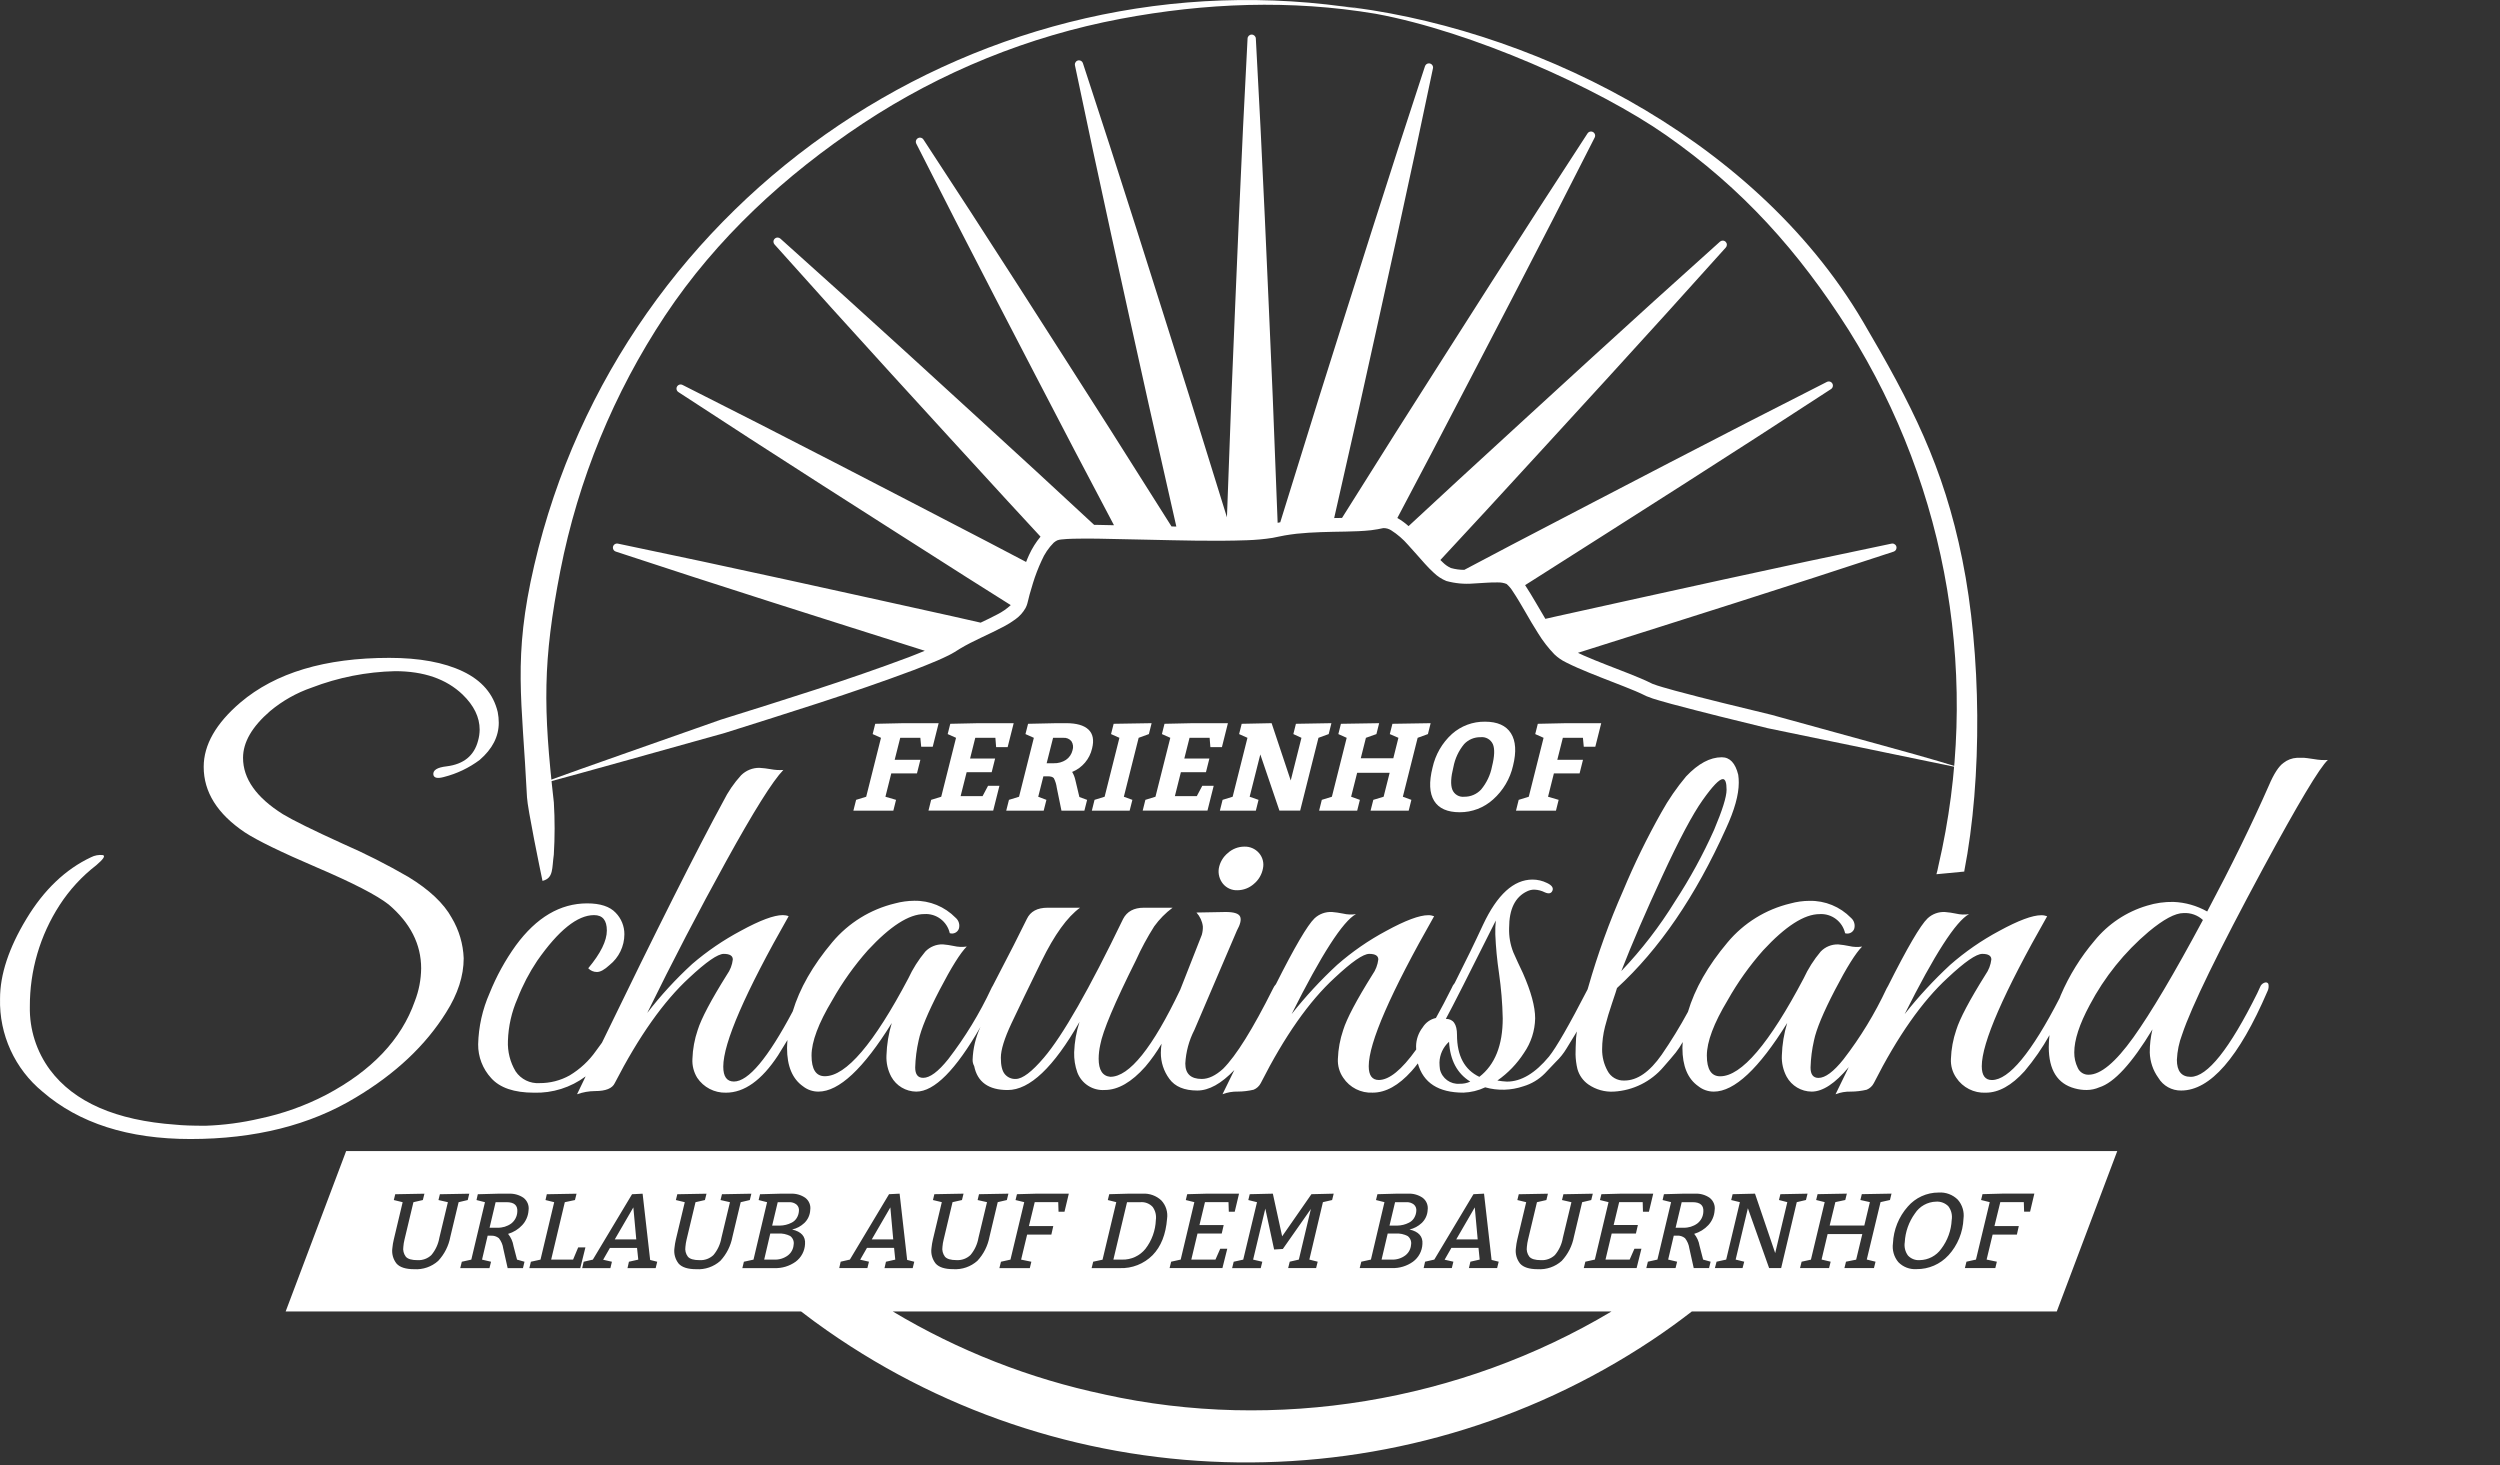 <?xml version="1.0" encoding="UTF-8" standalone="no"?>
<!DOCTYPE svg PUBLIC "-//W3C//DTD SVG 1.1//EN" "http://www.w3.org/Graphics/SVG/1.1/DTD/svg11.dtd">
<svg width="100%" height="100%" viewBox="0 0 650 381" version="1.1" xmlns="http://www.w3.org/2000/svg" xmlns:xlink="http://www.w3.org/1999/xlink" xml:space="preserve" xmlns:serif="http://www.serif.com/" style="fill-rule:evenodd;clip-rule:evenodd;stroke-linejoin:round;stroke-miterlimit:2;">
    <rect x="0" y="0" width="650" height="381" fill="#333333" stroke="none"/>
    <g transform="matrix(1,0,0,1,-1178.31,-871.512)">
        <g transform="matrix(1,0,0,1,1178.32,1042.56)">
            <g transform="matrix(1,0,0,1,-1200.68,-967.113)">
                <path d="M1306.85,1024.07C1301.33,1020.87 1295.63,1017.98 1289.78,1015.43C1281.99,1011.88 1276.81,1009.32 1274.23,1007.76C1267.32,1003.42 1263.86,998.537 1263.86,993.1C1263.86,989.045 1266.21,984.991 1270.91,980.937C1274.11,978.27 1277.76,976.209 1281.69,974.854C1288.63,972.188 1295.97,970.739 1303.39,970.569C1310.86,970.569 1316.71,972.597 1320.95,976.652C1323.9,979.509 1325.38,982.55 1325.38,985.775C1325.37,986.756 1325.23,987.731 1324.96,988.675C1323.94,992.547 1321.23,994.759 1316.81,995.311C1314.32,995.587 1313.16,996.327 1313.35,997.522C1313.53,998.352 1314.45,998.536 1316.11,998.075C1319.46,997.225 1322.61,995.722 1325.38,993.652C1328.69,990.797 1330.35,987.571 1330.35,983.974C1330.35,983.046 1330.26,982.119 1330.08,981.209C1328.97,976.51 1325.95,972.985 1321.02,970.633C1316.09,968.281 1309.71,967.107 1301.88,967.11C1285.19,967.11 1272.29,970.981 1263.17,978.722C1256.81,984.159 1253.63,989.735 1253.63,995.45C1253.63,1002 1257.18,1007.66 1264.28,1012.45C1267.5,1014.57 1273.79,1017.64 1283.14,1021.64C1292.5,1025.65 1298.7,1028.85 1301.74,1031.25C1307.36,1036.04 1310.17,1041.57 1310.17,1047.84C1310.14,1050.77 1309.58,1053.67 1308.51,1056.41C1305.01,1066.36 1297.31,1074.47 1285.43,1080.74C1280,1083.56 1274.2,1085.63 1268.22,1086.89C1263.59,1087.97 1258.87,1088.6 1254.12,1088.76C1250.66,1088.76 1248.06,1088.67 1246.31,1088.48C1230.82,1087.38 1219.95,1082.63 1213.68,1074.24C1210.16,1069.49 1208.31,1063.7 1208.43,1057.79C1208.39,1048.43 1211.08,1039.25 1216.17,1031.39C1218.74,1027.42 1221.96,1023.91 1225.71,1021.02C1227.55,1019.45 1228.12,1018.58 1227.43,1018.39C1226.37,1018.26 1225.28,1018.46 1224.33,1018.95C1217.69,1022.08 1212.09,1027.42 1207.53,1034.98C1202.96,1042.54 1200.68,1049.45 1200.68,1055.72C1200.44,1065.05 1204.53,1073.99 1211.74,1079.91C1221.23,1088.11 1234.04,1092.21 1250.17,1092.21C1266.94,1092.21 1281.27,1088.62 1293.16,1081.42C1303.49,1075.25 1311.32,1067.88 1316.66,1059.31C1319.7,1054.52 1321.23,1049.82 1321.23,1045.21C1321.09,1041.5 1320.02,1037.89 1318.12,1034.7C1316.05,1030.93 1312.29,1027.39 1306.85,1024.07Z" style="fill:white;fill-rule:nonzero;"/>
            </g>
            <g transform="matrix(1,0,0,1,-1060.93,-945.466)">
                <path d="M1382.65,1005.88C1384.23,1005.87 1385.76,1005.28 1386.94,1004.22C1388.17,1003.21 1389,1001.78 1389.29,1000.21C1389.6,998.784 1389.21,997.292 1388.25,996.199C1387.3,995.101 1385.9,994.491 1384.45,994.54C1382.86,994.546 1381.34,995.137 1380.16,996.199C1378.92,997.212 1378.09,998.635 1377.81,1000.21C1377.59,1001.64 1377.99,1003.1 1378.91,1004.22C1379.83,1005.32 1381.21,1005.94 1382.65,1005.88Z" style="fill:white;fill-rule:nonzero;"/>
            </g>
            <g transform="matrix(1,0,0,1,-1145.85,-955.71)">
                <path d="M1734.57,1040.17C1734.06,1040.36 1733.66,1040.77 1733.47,1041.28C1733.24,1041.83 1732.98,1042.39 1732.71,1042.94C1725.52,1057.41 1719.76,1064.64 1715.42,1064.64C1713.03,1064.64 1711.83,1063.16 1711.83,1060.22C1711.93,1057.94 1712.4,1055.7 1713.21,1053.58C1715.61,1046.39 1722.61,1032.02 1734.23,1010.45C1743.35,993.584 1748.97,984.184 1751.09,982.251C1749.91,982.326 1748.73,982.256 1747.57,982.043C1746.05,981.814 1745.17,981.696 1744.94,981.696L1743.01,981.696C1741.75,981.769 1740.54,982.228 1739.55,983.011C1738.31,983.888 1737.04,985.846 1735.75,988.885C1731.33,998.932 1725.98,1009.85 1719.71,1021.65C1717.02,1020.14 1714.02,1019.28 1710.93,1019.16C1708.62,1019.12 1706.31,1019.44 1704.09,1020.13C1698.71,1021.72 1693.94,1024.9 1690.41,1029.25C1686.79,1033.51 1683.83,1038.29 1681.63,1043.42C1681.53,1043.66 1681.46,1043.89 1681.36,1044.13C1674.04,1058.35 1668.16,1065.47 1663.73,1065.47C1661.98,1065.47 1661.1,1064.27 1661.1,1061.88C1661.1,1055.8 1666.77,1042.8 1678.1,1022.89C1677.62,1022.71 1677.1,1022.61 1676.58,1022.62C1674.27,1022.62 1670.63,1023.98 1665.66,1026.69C1661.07,1029.14 1656.78,1032.11 1652.87,1035.54C1648.61,1039.49 1644.65,1043.77 1641.05,1048.33C1648.79,1032.85 1654.37,1024.18 1657.78,1022.34C1656.65,1022.51 1655.5,1022.47 1654.39,1022.2C1653.46,1022 1652.51,1021.87 1651.56,1021.79C1649.88,1021.69 1648.23,1022.29 1647,1023.45C1645.15,1025.22 1641.73,1031.07 1636.74,1041C1636.59,1041.22 1636.46,1041.45 1636.35,1041.69C1633.3,1048.21 1629.55,1054.38 1625.15,1060.08C1622.57,1063.31 1620.4,1064.92 1618.65,1064.92C1617.27,1064.92 1616.58,1064.02 1616.58,1062.22C1616.65,1059.84 1616.95,1057.48 1617.48,1055.17C1618.08,1052.26 1619.9,1047.89 1622.94,1042.04C1625.98,1036.18 1628.33,1032.43 1629.99,1030.77C1628.86,1030.94 1627.71,1030.9 1626.6,1030.63C1625.67,1030.43 1624.72,1030.3 1623.77,1030.21C1622.05,1030.16 1620.39,1030.84 1619.21,1032.08C1617.43,1034.2 1615.94,1036.55 1614.78,1039.06C1605.84,1056.02 1598.61,1064.5 1593.08,1064.5C1590.78,1064.5 1589.62,1062.7 1589.62,1059.11C1589.62,1055.51 1591.42,1050.72 1595.02,1044.73C1597.64,1040.08 1600.74,1035.72 1604.28,1031.73C1610.08,1025.46 1614.97,1022.33 1618.93,1022.33C1622.06,1022.13 1624.89,1024.25 1625.57,1027.31C1626.52,1027.61 1627.55,1027.12 1627.92,1026.2C1628.25,1025.16 1627.93,1024.01 1627.09,1023.3C1624.26,1020.4 1620.36,1018.8 1616.31,1018.88C1614.62,1018.89 1612.95,1019.12 1611.33,1019.57C1604.95,1021.09 1599.23,1024.63 1595.02,1029.66C1589.89,1035.75 1586.48,1041.77 1584.71,1047.74C1582.63,1051.58 1580.35,1055.3 1577.87,1058.9C1574.74,1063.37 1571.52,1065.6 1568.2,1065.6C1566.35,1065.7 1564.61,1064.69 1563.78,1063.04C1562.85,1061.34 1562.38,1059.44 1562.39,1057.51C1562.39,1055.51 1562.65,1053.51 1563.15,1051.57C1563.66,1049.59 1564.28,1047.51 1565.02,1045.35C1565.76,1043.18 1566.17,1041.91 1566.26,1041.55C1577.23,1031.5 1586.68,1017.68 1594.6,1000.07C1596.81,995.283 1597.92,991.32 1597.92,988.184C1597.93,987.49 1597.88,986.797 1597.78,986.11C1597.04,983.07 1595.61,981.55 1593.5,981.549C1590.45,981.549 1587.37,983.208 1584.23,986.525C1581.8,989.421 1579.64,992.546 1577.81,995.856C1574.09,1002.45 1570.76,1009.26 1567.85,1016.25C1564.26,1024.37 1561.24,1032.73 1558.8,1041.27C1558.77,1041.37 1558.71,1041.58 1558.62,1041.88C1553.83,1051.18 1550.46,1057.03 1548.57,1059.38C1544.98,1063.71 1541.34,1065.88 1537.65,1065.88C1536.82,1065.84 1535.99,1065.75 1535.16,1065.6C1537.91,1063.68 1540.26,1061.24 1542.08,1058.41C1543.91,1055.77 1544.92,1052.64 1544.98,1049.43C1544.98,1046.38 1543.91,1042.47 1541.8,1037.68C1540.87,1035.74 1540.04,1033.94 1539.31,1032.28C1538.51,1030.26 1538.13,1028.1 1538.21,1025.92C1538.21,1021.04 1539.77,1017.86 1542.91,1016.39C1543.51,1016.1 1544.17,1015.95 1544.84,1015.97C1545.76,1016.01 1546.65,1016.25 1547.47,1016.66C1548.48,1017.12 1549.15,1016.99 1549.47,1016.25C1549.79,1015.51 1549.33,1014.84 1548.09,1014.25C1546.9,1013.66 1545.61,1013.35 1544.29,1013.35C1539.4,1013.35 1535.11,1017.26 1531.43,1025.1C1529.27,1029.77 1526.79,1034.86 1524.05,1040.27C1523.72,1040.65 1523.45,1041.08 1523.28,1041.55C1521.86,1044.4 1520.49,1047 1519.18,1049.34C1517.75,1049.65 1516.51,1050.53 1515.74,1051.78C1514.65,1053.18 1514.04,1054.91 1514.02,1056.69C1514.02,1056.99 1514.04,1057.25 1514.05,1057.54C1510.28,1062.81 1507.04,1065.45 1504.34,1065.46C1502.59,1065.46 1501.71,1064.27 1501.71,1061.87C1501.71,1055.79 1507.38,1042.79 1518.71,1022.88C1518.23,1022.7 1517.71,1022.6 1517.19,1022.61C1514.89,1022.61 1511.25,1023.97 1506.27,1026.69C1501.68,1029.14 1497.39,1032.11 1493.49,1035.53C1489.22,1039.48 1485.27,1043.76 1481.66,1048.32C1489.41,1032.84 1494.99,1024.18 1498.39,1022.33C1497.27,1022.51 1496.12,1022.46 1495.01,1022.19C1494.07,1022 1493.12,1021.86 1492.17,1021.78C1490.49,1021.69 1488.84,1022.28 1487.61,1023.44C1485.79,1025.18 1482.44,1030.89 1477.57,1040.57C1477.26,1040.9 1477.01,1041.27 1476.83,1041.69C1471.58,1052.19 1467.25,1059.15 1463.83,1062.56C1461.9,1064.31 1460.06,1065.19 1458.3,1065.19C1455.45,1065.19 1454.02,1063.85 1454.02,1061.18C1454.18,1058.14 1454.98,1055.17 1456.37,1052.47L1467.43,1026.62C1468.35,1024.96 1468.62,1023.74 1468.26,1022.96C1467.89,1022.17 1466.65,1021.78 1464.53,1021.78L1456.92,1021.92C1457.83,1022.92 1458.41,1024.17 1458.58,1025.51C1458.61,1026.26 1458.51,1027.01 1458.31,1027.72L1452.71,1041.97C1445.52,1057.08 1439.46,1064.63 1434.53,1064.63C1432.51,1064.45 1431.49,1062.88 1431.49,1059.93C1431.5,1058.72 1431.64,1057.52 1431.9,1056.34C1432.55,1052.74 1435.64,1045.42 1441.17,1034.36C1442.55,1031.3 1444.14,1028.35 1445.94,1025.51C1447.27,1023.67 1448.88,1022.03 1450.71,1020.67L1443.24,1020.67C1440.66,1020.67 1438.86,1021.64 1437.85,1023.58C1429,1041.92 1422.14,1053.94 1417.25,1059.66C1414.12,1063.35 1411.67,1065.19 1409.92,1065.19C1408.84,1065.24 1407.79,1064.78 1407.09,1063.94C1406.4,1063.11 1406.05,1061.69 1406.06,1059.66C1406.06,1057.63 1406.98,1054.66 1408.82,1050.74C1410.66,1046.83 1413.26,1041.43 1416.63,1034.57C1419.99,1027.7 1423.34,1023.07 1426.65,1020.67L1418.22,1020.67C1415.54,1020.67 1413.75,1021.64 1412.83,1023.57C1410.8,1027.72 1408.22,1032.79 1405.09,1038.77L1403.94,1041C1403.8,1041.21 1403.67,1041.44 1403.57,1041.68C1400.52,1048.2 1396.76,1054.36 1392.37,1060.06C1389.78,1063.29 1387.62,1064.9 1385.87,1064.9C1384.48,1064.9 1383.79,1064 1383.79,1062.2C1383.86,1059.83 1384.16,1057.47 1384.69,1055.15C1385.29,1052.25 1387.11,1047.87 1390.15,1042.02C1393.19,1036.17 1395.54,1032.41 1397.2,1030.76C1396.08,1030.93 1394.92,1030.88 1393.82,1030.62C1392.88,1030.42 1391.93,1030.28 1390.98,1030.2C1389.27,1030.15 1387.61,1030.83 1386.42,1032.07C1384.65,1034.19 1383.16,1036.54 1382,1039.05C1373.05,1056.01 1365.82,1064.48 1360.3,1064.48C1357.99,1064.48 1356.84,1062.69 1356.84,1059.09C1356.84,1055.5 1358.64,1050.71 1362.23,1044.72C1364.85,1040.07 1367.95,1035.71 1371.49,1031.72C1377.3,1025.45 1382.18,1022.32 1386.15,1022.32C1389.27,1022.11 1392.1,1024.24 1392.78,1027.29C1393.73,1027.6 1394.76,1027.11 1395.13,1026.18C1395.47,1025.14 1395.14,1023.99 1394.3,1023.28C1391.47,1020.39 1387.57,1018.78 1383.52,1018.86C1381.84,1018.88 1380.16,1019.11 1378.54,1019.55C1372.16,1021.08 1366.44,1024.62 1362.23,1029.64C1357.14,1035.7 1353.73,1041.69 1351.95,1047.62C1345.5,1059.78 1340.41,1065.86 1336.66,1065.86C1334.81,1065.86 1333.89,1064.57 1333.89,1061.99C1333.89,1055.82 1339.56,1042.78 1350.89,1022.87C1350.41,1022.68 1349.89,1022.59 1349.37,1022.59C1347.07,1022.59 1343.43,1023.95 1338.45,1026.67C1333.93,1029.08 1329.68,1031.97 1325.8,1035.31C1321.55,1039.21 1317.64,1043.46 1314.12,1048.03C1320.66,1034.67 1327.51,1021.51 1334.65,1008.56C1341.79,995.61 1346.74,987.707 1349.51,984.851C1348.4,984.926 1347.28,984.857 1346.19,984.645C1345.23,984.474 1344.27,984.359 1343.29,984.3C1341.51,984.276 1339.79,984.975 1338.52,986.236C1336.67,988.264 1335.11,990.544 1333.89,993.008C1327.06,1005.55 1316.54,1026.46 1302.35,1055.76C1301.86,1056.45 1301.34,1057.16 1300.78,1057.91C1298.97,1060.49 1296.64,1062.65 1293.94,1064.27C1291.56,1065.6 1288.86,1066.29 1286.13,1066.27C1283.67,1066.44 1281.29,1065.28 1279.91,1063.23C1278.47,1060.84 1277.78,1058.07 1277.9,1055.28C1278.02,1051.49 1278.86,1047.76 1280.39,1044.29C1281.73,1040.84 1283.45,1037.55 1285.51,1034.47C1291.04,1026.55 1295.97,1022.59 1300.3,1022.59C1302.51,1022.59 1303.62,1023.92 1303.62,1026.6C1303.62,1029.27 1302.01,1032.54 1298.78,1036.41C1299.37,1037.04 1300.2,1037.39 1301.06,1037.38C1301.93,1037.38 1303.02,1036.78 1304.31,1035.58C1306.75,1033.64 1308.18,1030.68 1308.18,1027.56C1308.19,1025.47 1307.37,1023.45 1305.9,1021.96C1304.38,1020.35 1301.91,1019.54 1298.5,1019.54C1291.49,1019.54 1285.32,1023.18 1279.97,1030.46C1277.19,1034.32 1274.9,1038.5 1273.13,1042.9C1271.28,1047.09 1270.27,1051.6 1270.16,1056.18C1270.13,1059.43 1271.34,1062.57 1273.54,1064.96C1275.8,1067.49 1279.51,1068.76 1284.67,1068.76C1289.5,1068.91 1294.24,1067.41 1298.11,1064.52C1297.37,1066.06 1296.63,1067.59 1295.87,1069.17C1297.38,1068.63 1298.97,1068.35 1300.57,1068.34C1303.33,1068.34 1305.04,1067.65 1305.68,1066.27C1311.95,1054.1 1318.4,1044.98 1325.03,1038.89C1329.46,1034.75 1332.46,1032.67 1334.02,1032.67C1335.59,1032.68 1336.37,1033.16 1336.37,1034.13C1336.21,1035.55 1335.69,1036.9 1334.85,1038.07C1330.7,1044.7 1328.17,1049.5 1327.25,1052.44C1326.42,1054.87 1325.95,1057.41 1325.87,1059.98C1325.77,1061.7 1326.21,1063.41 1327.11,1064.88C1328.77,1067.37 1331.59,1068.83 1334.58,1068.76C1339.37,1068.76 1343.88,1065.53 1348.12,1059.08C1349.05,1057.61 1349.86,1056.28 1350.58,1055.07C1350.54,1055.76 1350.47,1056.45 1350.47,1057.14C1350.47,1061.85 1351.86,1065.16 1354.62,1067.1C1355.76,1068 1357.17,1068.49 1358.63,1068.48C1363.97,1068.48 1370.33,1062.54 1377.7,1050.65C1376.87,1053.38 1376.41,1056.22 1376.32,1059.08C1376.23,1061 1376.66,1062.91 1377.57,1064.61C1378.87,1066.98 1381.36,1068.46 1384.07,1068.48C1388.76,1068.48 1394.33,1062.87 1400.77,1051.66C1399.52,1054.34 1398.82,1057.24 1398.72,1060.18C1398.7,1060.77 1398.85,1061.34 1399.13,1061.85C1399.96,1065.99 1402.87,1068.07 1407.84,1068.07C1413.56,1068.07 1419.78,1062.16 1426.51,1050.37C1425.68,1052.91 1425.22,1055.57 1425.12,1058.25C1425.07,1060.03 1425.35,1061.82 1425.95,1063.5C1427.06,1066.42 1429.96,1068.28 1433.07,1068.06C1436.53,1068.06 1440.05,1066.03 1443.64,1061.98C1445.22,1060.12 1446.62,1058.13 1447.85,1056.03C1447.73,1056.81 1447.67,1057.6 1447.66,1058.38C1447.64,1060.82 1448.42,1063.2 1449.87,1065.16C1451.34,1067.19 1453.76,1068.2 1457.13,1068.2C1460.17,1068.2 1463.38,1066.41 1466.77,1062.87C1465.42,1065.65 1464.39,1067.77 1463.69,1069.16C1464.97,1068.67 1466.33,1068.44 1467.7,1068.47C1469.07,1068.47 1470.44,1068.3 1471.78,1067.99C1472.59,1067.66 1473.25,1067.04 1473.65,1066.26C1479.82,1054.1 1486.22,1044.97 1492.86,1038.89C1497.29,1034.74 1500.28,1032.67 1501.84,1032.67C1503.41,1032.67 1504.2,1033.16 1504.2,1034.12C1504.03,1035.54 1503.51,1036.9 1502.68,1038.06C1498.53,1044.7 1496,1049.49 1495.08,1052.44C1494.25,1054.87 1493.78,1057.41 1493.69,1059.97C1493.6,1061.72 1494.08,1063.44 1495.08,1064.88C1496.77,1067.43 1499.69,1068.91 1502.75,1068.75C1506.11,1068.75 1509.48,1066.89 1512.84,1063.15C1513.37,1062.57 1513.92,1061.89 1514.48,1061.15C1515.9,1066.21 1519.84,1068.75 1526.32,1068.75C1528.28,1068.68 1530.21,1068.21 1531.99,1067.37C1535.25,1068.29 1538.73,1068.19 1541.94,1067.09C1544.03,1066.47 1545.93,1065.33 1547.47,1063.78L1550.37,1060.73C1551.44,1059.71 1552.37,1058.55 1553.13,1057.28C1554.05,1055.81 1554.81,1054.56 1555.41,1053.55C1555.54,1053.33 1555.68,1053.09 1555.82,1052.84C1555.75,1053.39 1555.67,1053.95 1555.62,1054.51C1555.53,1056.27 1555.48,1057.69 1555.48,1058.8C1555.51,1060.08 1555.67,1061.36 1555.97,1062.6C1556.42,1064.22 1557.42,1065.64 1558.8,1066.61C1560.74,1067.96 1563.08,1068.62 1565.44,1068.48C1570.44,1068.2 1575.12,1065.87 1578.36,1062.05C1579.7,1060.53 1580.76,1059.28 1581.54,1058.32C1582.21,1057.45 1582.82,1056.54 1583.35,1055.59C1583.33,1056.11 1583.27,1056.63 1583.27,1057.14C1583.27,1061.84 1584.65,1065.16 1587.42,1067.09C1588.56,1068 1589.97,1068.48 1591.43,1068.48C1596.77,1068.48 1603.13,1062.53 1610.51,1050.64C1609.67,1053.38 1609.21,1056.22 1609.12,1059.08C1609.03,1061 1609.46,1062.91 1610.37,1064.61C1611.67,1066.98 1614.16,1068.46 1616.87,1068.48C1619.75,1068.48 1622.97,1066.36 1626.52,1062.11C1625,1065.28 1623.85,1067.64 1623.08,1069.17C1624.36,1068.67 1625.72,1068.44 1627.09,1068.48C1628.47,1068.47 1629.83,1068.31 1631.17,1067.99C1631.98,1067.66 1632.64,1067.05 1633.04,1066.27C1639.21,1054.1 1645.61,1044.98 1652.25,1038.89C1656.67,1034.75 1659.67,1032.67 1661.24,1032.67C1662.8,1032.67 1663.59,1033.16 1663.59,1034.12C1663.42,1035.55 1662.9,1036.9 1662.07,1038.07C1657.92,1044.7 1655.39,1049.49 1654.47,1052.44C1653.64,1054.87 1653.17,1057.41 1653.08,1059.98C1652.99,1061.72 1653.47,1063.45 1654.47,1064.88C1656.16,1067.43 1659.08,1068.91 1662.14,1068.76C1665.5,1068.76 1668.86,1066.89 1672.23,1063.16C1674.68,1060.25 1676.86,1057.11 1678.71,1053.79C1678.59,1054.81 1678.52,1055.84 1678.52,1056.87C1678.52,1062.86 1680.78,1066.45 1685.29,1067.65C1686.3,1067.93 1687.35,1068.07 1688.4,1068.06C1689.52,1068.05 1690.62,1067.82 1691.65,1067.37C1695.52,1066.17 1700.13,1061.15 1705.48,1052.3C1705,1054.27 1704.77,1056.29 1704.78,1058.32C1704.85,1060.68 1705.62,1062.97 1707,1064.88C1708.24,1066.97 1710.51,1068.24 1712.94,1068.2C1720.5,1068.2 1727.96,1059.63 1735.34,1042.49C1735.67,1041.88 1735.77,1041.16 1735.62,1040.48C1735.42,1040.11 1735.08,1039.99 1734.57,1040.17ZM1578.09,1012.32C1582.46,1002.87 1585.94,996.329 1588.53,992.688C1591.11,989.047 1592.86,987.227 1593.78,987.227C1594.42,987.227 1594.75,988.149 1594.75,989.993C1594.75,991.837 1593.66,995.315 1591.5,1000.43C1588.61,1006.89 1585.21,1013.11 1581.34,1019.03C1577.33,1025.54 1572.65,1031.61 1567.38,1037.14C1570.14,1030.04 1573.71,1021.76 1578.09,1012.32L1578.09,1012.32ZM1525.35,1066.44C1522.96,1066.64 1520.77,1065.04 1520.23,1062.71C1520.15,1062.11 1520.1,1061.51 1520.1,1060.91C1520.15,1058.85 1521.06,1056.9 1522.59,1055.52C1522.86,1060.31 1524.7,1063.77 1528.11,1065.88C1527.25,1066.28 1526.3,1066.47 1525.35,1066.44L1525.35,1066.44ZM1530.47,1064.64C1526.6,1062.8 1524.66,1059.16 1524.66,1053.72C1524.66,1050.95 1523.69,1049.57 1521.76,1049.57C1523.42,1046.53 1527.75,1038.01 1534.75,1024C1534.63,1025.19 1534.59,1026.39 1534.62,1027.59C1534.76,1030.97 1535.08,1034.34 1535.58,1037.68C1536.14,1041.58 1536.47,1045.5 1536.55,1049.43C1536.55,1056.44 1534.52,1061.51 1530.47,1064.64L1530.47,1064.64ZM1700.5,1054.41C1695.88,1060.86 1692.02,1064.09 1688.88,1064.09C1687.66,1064.13 1686.53,1063.41 1686.05,1062.29C1685.44,1061.04 1685.13,1059.67 1685.15,1058.28C1685.15,1055.05 1686.49,1050.95 1689.16,1045.98C1693,1038.69 1698.21,1032.21 1704.5,1026.9C1708.37,1023.68 1711.39,1022.06 1713.56,1022.06C1715.41,1021.95 1717.24,1022.6 1718.6,1023.86C1711.14,1037.78 1705.11,1047.96 1700.5,1054.41L1700.5,1054.41Z" style="fill:white;fill-rule:nonzero;"/>
            </g>
        </g>
        <g transform="matrix(1,0,0,1,1400.19,1059.15)">
            <g transform="matrix(1,0,0,1,-1324.69,-976.218)">
                <path d="M1335.78,996.54L1335.08,999.346L1324.69,999.346L1325.4,996.54C1325.99,996.347 1326.86,996.078 1328.02,995.733L1331.87,980.412L1329.7,979.442L1330.37,976.767L1337.83,976.606L1346.86,976.606L1345.32,982.734L1342.32,982.734L1342.1,980.412L1336.87,980.412L1335.43,986.121L1342.11,986.121L1341.22,989.669L1334.54,989.669L1333.02,995.733C1334.58,996.185 1335.5,996.452 1335.78,996.54Z" style="fill:white;fill-rule:nonzero;"/>
            </g>
            <g transform="matrix(1,0,0,1,-1316.08,-976.218)">
                <path d="M1347.77,980.412L1346.42,985.799L1352.93,985.799L1352.04,989.347L1345.53,989.347L1343.96,995.57L1349.67,995.57L1351.09,992.895L1354.05,992.895L1352.43,999.345L1335.6,999.345L1336.3,996.539L1338.92,995.732L1342.77,980.411L1340.6,979.441L1341.27,976.766L1348.73,976.605L1357.76,976.605L1356.19,982.83L1353.19,982.83L1353,980.411L1347.77,980.412Z" style="fill:white;fill-rule:nonzero;"/>
            </g>
            <g transform="matrix(1,0,0,1,-1307.16,-976.218)">
                <path d="M1357.35,996.54L1356.64,999.346L1346.9,999.346L1347.61,996.54L1350.23,995.733L1354.08,980.412L1351.9,979.442L1352.58,976.767L1360.04,976.606L1362.49,976.606C1365.17,976.606 1367.11,977.159 1368.28,978.266C1369.45,979.373 1369.77,981.012 1369.22,983.185C1368.59,985.939 1366.66,988.219 1364.04,989.285C1364.43,989.935 1364.71,990.644 1364.87,991.385L1365.92,995.803L1367.93,996.546L1367.22,999.352L1361.26,999.352L1360.04,993.385C1359.93,992.531 1359.68,991.702 1359.29,990.934C1359.04,990.589 1358.51,990.419 1357.69,990.419L1356.56,990.419L1355.22,995.74L1357.35,996.54ZM1359.08,980.412L1357.41,987.023L1359.25,987.023C1360.38,987.062 1361.5,986.753 1362.44,986.136C1363.3,985.545 1363.91,984.652 1364.14,983.636C1364.4,982.855 1364.3,981.993 1363.85,981.299C1363.34,980.668 1362.53,980.335 1361.72,980.412L1359.08,980.412Z" style="fill:white;fill-rule:nonzero;"/>
            </g>
            <g transform="matrix(1,0,0,1,-1297.34,-976.218)">
                <path d="M1369.88,996.54L1369.17,999.346L1359.34,999.346L1360.04,996.54L1362.66,995.733L1366.51,980.412L1364.33,979.442L1365.01,976.767L1374.88,976.606L1374.17,979.442L1371.51,980.412L1367.66,995.733L1369.88,996.54Z" style="fill:white;fill-rule:nonzero;"/>
            </g>
            <g transform="matrix(1,0,0,1,-1291.51,-976.218)">
                <path d="M1378.91,980.412L1377.55,985.799L1384.07,985.799L1383.18,989.347L1376.66,989.347L1375.1,995.57L1380.8,995.57L1382.22,992.895L1385.19,992.895L1383.57,999.345L1366.73,999.345L1367.43,996.539L1370.05,995.732L1373.91,980.411L1371.73,979.441L1372.4,976.766L1379.86,976.605L1388.89,976.605L1387.33,982.83L1384.33,982.83L1384.13,980.411L1378.91,980.412Z" style="fill:white;fill-rule:nonzero;"/>
            </g>
            <g transform="matrix(1,0,0,1,-1282.66,-976.218)">
                <path d="M1388,996.54L1387.3,999.346L1377.95,999.346L1378.65,996.54L1381.27,995.733L1385.12,980.412L1382.95,979.442L1383.62,976.767L1391.4,976.606L1396.37,991.506L1399.16,980.411L1397.05,979.441L1397.72,976.766L1406.95,976.605L1406.24,979.441L1403.58,980.411L1398.82,999.345L1393.43,999.345L1388.46,984.734L1385.69,995.734L1388,996.54Z" style="fill:white;fill-rule:nonzero;"/>
            </g>
            <g transform="matrix(1,0,0,1,-1271.28,-976.218)">
                <path d="M1402.97,996.54L1402.27,999.346L1392.37,999.346L1393.07,996.54L1395.69,995.733L1399.54,980.412L1397.37,979.442L1398.04,976.767L1407.98,976.606L1407.27,979.442L1404.54,980.412L1403.2,985.733L1411.66,985.733L1412.99,980.412L1410.75,979.442L1411.43,976.767L1421.37,976.606L1420.66,979.442L1417.99,980.412L1414.14,995.733L1416.36,996.54L1415.66,999.346L1405.75,999.346L1406.46,996.54L1409.14,995.733L1410.71,989.506L1402.26,989.506L1400.69,995.733L1402.97,996.54Z" style="fill:white;fill-rule:nonzero;"/>
            </g>
            <g transform="matrix(1,0,0,1,-1258.54,-976.389)">
                <path d="M1422.77,976.389C1425.99,976.389 1428.24,977.394 1429.51,979.404C1430.77,981.414 1430.95,984.226 1430.05,987.84C1429.28,991.234 1427.46,994.304 1424.86,996.614C1422.49,998.761 1419.4,999.946 1416.2,999.935C1412.98,999.935 1410.75,998.946 1409.53,996.968C1408.31,994.99 1408.17,992.108 1409.12,988.323C1409.86,984.956 1411.62,981.9 1414.17,979.583C1416.54,977.482 1419.6,976.341 1422.77,976.389ZM1421.59,980.422C1419.98,980.392 1418.44,981.042 1417.34,982.209C1415.92,983.925 1414.96,985.974 1414.55,988.162C1413.88,990.808 1413.78,992.759 1414.25,994.016C1414.73,995.284 1416.03,996.067 1417.38,995.904C1419.02,995.925 1420.6,995.252 1421.73,994.05C1423.18,992.31 1424.17,990.227 1424.59,988C1425.25,985.377 1425.32,983.457 1424.81,982.242C1424.25,981 1422.94,980.259 1421.59,980.422L1421.59,980.422Z" style="fill:white;fill-rule:nonzero;"/>
            </g>
            <g transform="matrix(1,0,0,1,-1248.7,-976.218)">
                <path d="M1432.07,996.54L1431.37,999.346L1420.98,999.346L1421.68,996.54C1422.27,996.347 1423.14,996.078 1424.3,995.733L1428.15,980.412L1425.98,979.442L1426.65,976.767L1434.11,976.606L1443.14,976.606L1441.6,982.734L1438.6,982.734L1438.38,980.412L1433.16,980.412L1431.72,986.121L1438.4,986.121L1437.51,989.669L1430.83,989.669L1429.31,995.733C1430.87,996.185 1431.79,996.452 1432.07,996.54Z" style="fill:white;fill-rule:nonzero;"/>
            </g>
        </g>
        <g transform="matrix(1,0,0,1,1252.58,871.505)">
            <g transform="matrix(1,0,0,1,-1049.72,-771.737)">
                <path d="M1486.14,998.357C1485.85,999.826 1486.46,996.893 1486.14,998.357Z" style="fill:white;fill-rule:nonzero;"/>
            </g>
            <g transform="matrix(1,0,0,1,-1215.24,-871.512)">
                <path d="M1282.02,1100.55C1284.94,1099.83 1284.45,1097.28 1284.96,1093.73C1285.24,1089.21 1285.24,1084.67 1284.97,1080.15C1282.19,1055.5 1282.06,1043.5 1286.65,1019.95C1291.29,996.253 1300.55,973.7 1313.89,953.579C1327.26,933.479 1345.09,917.047 1365.36,903.595C1385.66,890.172 1408.42,880.93 1432.33,876.411C1454.34,872.262 1476.58,871.399 1498.63,875.099C1523.77,879.726 1556.57,894.435 1573.97,906.548C1594,920.5 1608.66,936.902 1621.68,957.424C1647.67,998.879 1656.05,1049.05 1644.94,1096.69C1644.81,1097.41 1644.64,1098.12 1644.44,1098.82L1651.66,1098.13C1656.44,1073.72 1656.09,1041.29 1651.18,1017.05C1646.33,992.793 1637.82,976.366 1625.38,955.201C1596.42,905.956 1536.81,878.059 1488.58,872.963C1490.63,873.179 1492.81,873.507 1495.08,873.92C1397.04,858.154 1302.34,921.773 1279.87,1018.49C1274.24,1042.73 1276.72,1053.21 1277.99,1078.83C1278.12,1081.66 1281.43,1097.77 1282.02,1100.55Z" style="fill:white;fill-rule:nonzero;"/>
            </g>
            <g transform="matrix(1,0,0,1,-1186.39,-733.636)">
                <path d="M1317.29,1046.21L1314.33,1046.21L1312.88,1052.3L1314.9,1052.3C1315.95,1052.28 1316.99,1052.03 1317.92,1051.55C1318.46,1051.29 1318.92,1050.88 1319.24,1050.37C1319.6,1049.81 1319.8,1049.17 1319.84,1048.51C1319.93,1047.88 1319.69,1047.24 1319.21,1046.82C1318.67,1046.39 1317.98,1046.17 1317.29,1046.21Z" style="fill:white;fill-rule:nonzero;"/>
            </g>
            <g transform="matrix(1,0,0,1,-1174.97,-733.039)">
                <path d="M1327.36,1055.29L1332.94,1055.29L1332.19,1046.97L1327.36,1055.29Z" style="fill:white;fill-rule:nonzero;"/>
            </g>
            <g transform="matrix(1,0,0,1,-1147.26,-733.636)">
                <path d="M1370.82,1058.32C1372.47,1056.17 1373.41,1053.56 1373.51,1050.86C1373.69,1049.65 1373.39,1048.41 1372.67,1047.43C1371.86,1046.56 1370.69,1046.11 1369.5,1046.21L1366.02,1046.21L1362.47,1061.14L1364.73,1061.14C1367.09,1061.21 1369.35,1060.16 1370.82,1058.32Z" style="fill:white;fill-rule:nonzero;"/>
            </g>
            <g transform="matrix(1,0,0,1,-1116.5,-730.038)">
                <path d="M1409.1,1053.71C1409.27,1052.86 1408.94,1051.97 1408.24,1051.43C1407.28,1050.92 1406.19,1050.69 1405.1,1050.77L1403.03,1050.77L1401.44,1057.54L1404.02,1057.54C1405.31,1057.61 1406.59,1057.22 1407.63,1056.44C1408.48,1055.78 1409.02,1054.79 1409.1,1053.71Z" style="fill:white;fill-rule:nonzero;"/>
            </g>
            <g transform="matrix(1,0,0,1,-1115.59,-733.636)">
                <path d="M1407.63,1051.55C1408.18,1051.29 1408.63,1050.88 1408.96,1050.37C1409.31,1049.81 1409.52,1049.17 1409.56,1048.51C1409.64,1047.88 1409.41,1047.24 1408.93,1046.82C1408.38,1046.39 1407.69,1046.17 1407,1046.21L1404.04,1046.21L1402.59,1052.3L1404.61,1052.3C1405.66,1052.28 1406.7,1052.03 1407.63,1051.55Z" style="fill:white;fill-rule:nonzero;"/>
            </g>
            <g transform="matrix(1,0,0,1,-1107.94,-733.039)">
                <path d="M1417.11,1046.97L1412.29,1055.29L1417.87,1055.29L1417.11,1046.97Z" style="fill:white;fill-rule:nonzero;"/>
            </g>
            <g transform="matrix(1,0,0,1,-1218.8,-733.636)">
                <path d="M1276.24,1046.21L1273.39,1046.21L1271.82,1052.85L1273.86,1052.85C1275.15,1052.89 1276.41,1052.51 1277.45,1051.76C1278.4,1051.02 1278.98,1049.9 1279.03,1048.7C1279.16,1047.04 1278.23,1046.21 1276.24,1046.21Z" style="fill:white;fill-rule:nonzero;"/>
            </g>
            <g transform="matrix(1,0,0,1,-1204.44,-733.039)">
                <path d="M1290.01,1055.29L1295.6,1055.29L1294.84,1046.97L1290.01,1055.29Z" style="fill:white;fill-rule:nonzero;"/>
            </g>
            <g transform="matrix(1,0,0,1,-1187.31,-730.038)">
                <path d="M1318.52,1051.43C1317.56,1050.92 1316.47,1050.69 1315.38,1050.77L1313.31,1050.77L1311.73,1057.54L1314.3,1057.54C1315.59,1057.61 1316.87,1057.22 1317.91,1056.44C1318.76,1055.78 1319.3,1054.79 1319.38,1053.71C1319.55,1052.85 1319.22,1051.97 1318.52,1051.43Z" style="fill:white;fill-rule:nonzero;"/>
            </g>
            <g transform="matrix(1,0,0,1,-1242.19,-739.502)">
                <path d="M1257.92,1038.78L1242.19,1080.49L1376.2,1080.49C1378.42,1082.2 1380.67,1083.86 1382.97,1085.46C1446.97,1130.23 1532.32,1131.24 1597.37,1087.99C1600.94,1085.62 1604.41,1083.11 1607.8,1080.49L1702.68,1080.49L1718.41,1038.78L1257.92,1038.78ZM1285.01,1061.06C1284.58,1063.41 1283.48,1065.59 1281.85,1067.34C1280.14,1068.87 1277.88,1069.65 1275.59,1069.5C1273.41,1069.5 1271.89,1069.01 1271.03,1068.05C1270.11,1066.9 1269.72,1065.42 1269.94,1063.97C1270.01,1063.22 1270.13,1062.48 1270.31,1061.76L1272.61,1052.08L1270.31,1051.52L1270.68,1050.01L1278.27,1049.87L1277.86,1051.52L1275.41,1052.08L1273.1,1061.76C1272.94,1062.38 1272.84,1063.02 1272.79,1063.66C1272.64,1064.57 1272.87,1065.51 1273.43,1066.25C1273.94,1066.85 1274.96,1067.15 1276.48,1067.15C1277.81,1067.22 1279.12,1066.74 1280.08,1065.82C1281.15,1064.54 1281.87,1062.99 1282.15,1061.34L1284.37,1052.08L1281.92,1051.52L1282.29,1050.01L1289.93,1049.87L1289.53,1051.52L1287.16,1052.08L1285.01,1061.06ZM1301.41,1063.41L1302.35,1067.01L1304.29,1067.56L1303.89,1069.22L1299.91,1069.22L1298.76,1064.1C1298.63,1063.13 1298.24,1062.21 1297.63,1061.44C1297.03,1060.96 1296.27,1060.72 1295.51,1060.79L1294.71,1060.79L1293.25,1067.01L1295.59,1067.56L1295.18,1069.22L1287.58,1069.22L1287.99,1067.56L1290.46,1067.01L1294.01,1052.08L1291.81,1051.52L1292.15,1050.01L1297.31,1049.87L1300.29,1049.87C1301.62,1049.81 1302.94,1050.19 1304.04,1050.94C1305.04,1051.72 1305.54,1052.98 1305.34,1054.23C1305.25,1055.65 1304.67,1056.99 1303.71,1058.03C1302.71,1059.12 1301.43,1059.9 1300.02,1060.32C1300.75,1061.21 1301.23,1062.28 1301.42,1063.41L1301.41,1063.41ZM1305.55,1069.22L1305.95,1067.56L1308.45,1067.01L1312.01,1052.08L1309.75,1051.52L1310.09,1050.01L1317.82,1049.87L1317.41,1051.52L1314.77,1052.08L1311.22,1067.01L1316.92,1067.01L1318.25,1063.83L1320.13,1063.83L1318.79,1069.22L1305.55,1069.22ZM1338.39,1069.22L1331.07,1069.22L1331.44,1067.56L1333.87,1067.01L1333.55,1063.97L1326.5,1063.97L1324.74,1067.04L1327.02,1067.56L1326.62,1069.22L1319.29,1069.22L1319.67,1067.56L1322.06,1067.01L1332.25,1050.01L1335,1049.87L1336.96,1067.1L1338.8,1067.56L1338.39,1069.22ZM1358.36,1061.06C1357.92,1063.41 1356.83,1065.59 1355.2,1067.34C1353.48,1068.87 1351.22,1069.65 1348.93,1069.5C1346.75,1069.5 1345.23,1069.01 1344.37,1068.05C1343.46,1066.9 1343.06,1065.42 1343.28,1063.97C1343.36,1063.22 1343.48,1062.48 1343.65,1061.76L1345.96,1052.08L1343.65,1051.52L1344.02,1050.01L1351.61,1049.87L1351.2,1051.52L1348.75,1052.08L1346.44,1061.76C1346.29,1062.38 1346.18,1063.02 1346.13,1063.66C1345.98,1064.58 1346.21,1065.51 1346.77,1066.25C1347.28,1066.85 1348.3,1067.15 1349.82,1067.15C1351.15,1067.22 1352.45,1066.74 1353.42,1065.82C1354.49,1064.54 1355.21,1062.99 1355.49,1061.34L1357.71,1052.08L1355.26,1051.52L1355.63,1050.01L1363.27,1049.87L1362.87,1051.52L1360.5,1052.08L1358.36,1061.06ZM1377.23,1062.96C1377.15,1064.78 1376.25,1066.47 1374.78,1067.56C1373.18,1068.7 1371.24,1069.29 1369.28,1069.22L1360.93,1069.22L1361.33,1067.56L1363.83,1067.01L1367.36,1052.08L1365.16,1051.52L1365.53,1050.01L1370.65,1049.87L1373.53,1049.87C1374.87,1049.8 1376.19,1050.18 1377.3,1050.94C1378.28,1051.69 1378.77,1052.91 1378.58,1054.12C1378.52,1055.41 1377.96,1056.63 1377.02,1057.51C1376.14,1058.34 1375.05,1058.92 1373.87,1059.18C1376.27,1059.74 1377.39,1060.99 1377.23,1062.96L1377.23,1062.96ZM1562.06,1063.97C1562.13,1063.22 1562.25,1062.48 1562.42,1061.76L1564.73,1052.08L1562.43,1051.52L1562.8,1050.01L1570.38,1049.87L1569.98,1051.52L1567.53,1052.08L1565.22,1061.76C1565.07,1062.38 1564.96,1063.02 1564.91,1063.66C1564.76,1064.57 1564.99,1065.51 1565.55,1066.25C1566.06,1066.85 1567.08,1067.15 1568.6,1067.15C1569.93,1067.22 1571.23,1066.74 1572.2,1065.82C1573.27,1064.54 1573.99,1062.99 1574.26,1061.34L1576.49,1052.08L1574.04,1051.52L1574.41,1050.01L1582.05,1049.87L1581.64,1051.52L1579.28,1052.08L1577.14,1061.06C1576.7,1063.41 1575.6,1065.59 1573.97,1067.34C1572.26,1068.87 1570,1069.65 1567.71,1069.5C1565.53,1069.5 1564.01,1069.01 1563.15,1068.05C1562.23,1066.9 1561.84,1065.42 1562.06,1063.97L1562.06,1063.97ZM1551.02,1050L1553.77,1049.86L1555.73,1067.09L1557.58,1067.55L1557.17,1069.21L1549.84,1069.21L1550.22,1067.55L1552.64,1067L1552.33,1063.96L1545.28,1063.96L1543.52,1067.03L1545.8,1067.55L1545.39,1069.21L1538.07,1069.21L1538.44,1067.55L1540.84,1067L1551.02,1050ZM1521.86,1067.55L1524.36,1067L1527.88,1052.07L1525.68,1051.52L1526.05,1050L1531.17,1049.86L1534.05,1049.86C1535.39,1049.8 1536.72,1050.18 1537.82,1050.94C1538.8,1051.68 1539.29,1052.91 1539.11,1054.12C1539.05,1055.41 1538.49,1056.62 1537.54,1057.51C1536.66,1058.33 1535.58,1058.91 1534.4,1059.18C1536.79,1059.73 1537.9,1060.99 1537.75,1062.95C1537.67,1064.78 1536.77,1066.47 1535.3,1067.55C1533.7,1068.7 1531.76,1069.28 1529.79,1069.21L1521.44,1069.21L1521.86,1067.55ZM1492.48,1051.52L1492.85,1050L1498.86,1049.86L1501.28,1060.95L1508.89,1050L1514.68,1049.86L1514.27,1051.52L1511.88,1052.07L1508.35,1067L1510.52,1067.55L1510.11,1069.21L1502.84,1069.21L1503.25,1067.55L1505.62,1067L1508.75,1053.84L1501.46,1064.24L1499.19,1064.38L1496.9,1053.74L1493.73,1067.01L1496.12,1067.56L1495.71,1069.22L1488.27,1069.22L1488.68,1067.56L1491.16,1067.01L1494.74,1052.08L1492.48,1051.52ZM1472.42,1067.55L1474.9,1067L1478.45,1052.07L1476.23,1051.52L1476.59,1050L1481.75,1049.86L1490.07,1049.86L1488.95,1054.56L1487.41,1054.56L1487.33,1052.07L1481.21,1052.07L1479.78,1058.02L1486.08,1058.02L1485.57,1060.23L1479.27,1060.23L1477.66,1067L1483.94,1067L1485.18,1064.18L1487.01,1064.18L1485.75,1069.21L1472.01,1069.21L1472.42,1067.55ZM1452.15,1067.55L1454.58,1067.03L1458.15,1052.07L1455.95,1051.52L1456.32,1050L1461.45,1049.86L1465.02,1049.86C1466.8,1049.76 1468.55,1050.39 1469.85,1051.6C1471.05,1052.87 1471.61,1054.63 1471.36,1056.36C1471.04,1060.45 1469.78,1063.62 1467.59,1065.86C1465.34,1068.12 1462.25,1069.34 1459.07,1069.22L1451.74,1069.22L1452.15,1067.55ZM1431.96,1051.52L1432.33,1050L1437.49,1049.86L1445.81,1049.86L1444.69,1054.56L1443.14,1054.56L1443.06,1052.07L1436.95,1052.07L1435.44,1058.29L1441.77,1058.29L1441.27,1060.51L1434.97,1060.51L1433.41,1067.01L1436.07,1067.56L1435.67,1069.22L1427.76,1069.22L1428.17,1067.56L1430.64,1067.01L1434.22,1052.07L1431.96,1051.52ZM1410.11,1063.96C1410.18,1063.22 1410.31,1062.48 1410.48,1061.75L1412.79,1052.07L1410.49,1051.52L1410.85,1050L1418.44,1049.86L1418.03,1051.52L1415.58,1052.07L1413.28,1061.75C1413.12,1062.38 1413.01,1063.01 1412.96,1063.66C1412.81,1064.57 1413.05,1065.5 1413.6,1066.24C1414.11,1066.84 1415.13,1067.14 1416.65,1067.14C1417.98,1067.21 1419.29,1066.73 1420.25,1065.81C1421.33,1064.53 1422.04,1062.99 1422.32,1061.34L1424.54,1052.07L1422.1,1051.52L1422.46,1050L1430.11,1049.86L1429.7,1051.52L1427.33,1052.07L1425.19,1061.06C1424.75,1063.41 1423.66,1065.59 1422.03,1067.33C1420.31,1068.86 1418.05,1069.64 1415.76,1069.49C1413.59,1069.49 1412.07,1069.01 1411.2,1068.04C1410.29,1066.89 1409.89,1065.42 1410.11,1063.97L1410.11,1063.96ZM1400.38,1063.96L1393.33,1063.96L1391.57,1067.03L1393.85,1067.55L1393.44,1069.21L1386.12,1069.21L1386.49,1067.55L1388.89,1067L1399.07,1050L1401.82,1049.86L1403.78,1067.09L1405.63,1067.56L1405.22,1069.22L1397.89,1069.22L1398.27,1067.56L1400.69,1067.01L1400.38,1063.96ZM1455.08,1102.06C1435.66,1097.98 1417.06,1090.68 1400.04,1080.49L1586.91,1080.49C1547.6,1103.96 1499.59,1111.92 1455.08,1102.07L1455.08,1102.06ZM1595.02,1052.07L1588.9,1052.07L1587.47,1058.01L1593.77,1058.01L1593.26,1060.22L1586.96,1060.22L1585.35,1067L1591.63,1067L1592.87,1064.18L1594.69,1064.18L1593.44,1069.21L1579.7,1069.21L1580.11,1067.55L1582.58,1067L1586.14,1052.07L1583.91,1051.52L1584.28,1050L1589.44,1049.86L1597.76,1049.86L1596.64,1054.56L1595.09,1054.56L1595.02,1052.07ZM1609.8,1063.4L1610.73,1067L1612.68,1067.55L1612.27,1069.21L1608.29,1069.21L1607.15,1064.1C1607.02,1063.12 1606.62,1062.2 1606.02,1061.43C1605.42,1060.95 1604.66,1060.71 1603.89,1060.78L1603.1,1060.78L1601.64,1067L1603.97,1067.55L1603.56,1069.21L1595.96,1069.21L1596.37,1067.55L1598.85,1067L1602.4,1052.07L1600.2,1051.52L1600.54,1050L1605.69,1049.86L1608.68,1049.86C1610.01,1049.8 1611.33,1050.18 1612.42,1050.93C1613.43,1051.71 1613.93,1052.97 1613.72,1054.22C1613.63,1055.64 1613.06,1056.98 1612.1,1058.03C1611.1,1059.11 1609.82,1059.89 1608.41,1060.31C1609.14,1061.2 1609.62,1062.27 1609.8,1063.41L1609.8,1063.4ZM1631.02,1069.21L1627.89,1069.21L1622.37,1053.65L1619.19,1067L1621.42,1067.55L1620.98,1069.21L1613.79,1069.21L1614.23,1067.55L1616.73,1067L1620.29,1052.07L1618.03,1051.52L1618.4,1050L1624.22,1049.86L1629.47,1065.31L1632.62,1052.07L1630.45,1051.51L1630.82,1050L1637.88,1049.86L1637.47,1051.51L1635.08,1052.07L1631.02,1069.21ZM1659.31,1051.51L1656.86,1052.06L1653.28,1066.99L1655.56,1067.55L1655.15,1069.2L1647.47,1069.2L1647.88,1067.55L1650.52,1067.02L1652.12,1060.36L1643.1,1060.36L1641.53,1066.99L1643.89,1067.55L1643.48,1069.2L1635.93,1069.2L1636.34,1067.55L1638.76,1067.02L1642.34,1052.06L1640.12,1051.51L1640.49,1049.99L1648.1,1049.85L1647.69,1051.51L1645.11,1052.06L1643.63,1058.15L1652.64,1058.15L1654.09,1052.06L1651.62,1051.51L1651.99,1049.99L1659.71,1049.85L1659.31,1051.51ZM1674.51,1065.89C1672.38,1068.21 1669.37,1069.52 1666.22,1069.48C1664.46,1069.6 1662.72,1068.94 1661.49,1067.67C1660.34,1066.3 1659.84,1064.5 1660.09,1062.74C1660.25,1059.23 1661.6,1055.88 1663.92,1053.25C1665.93,1050.91 1668.87,1049.56 1671.96,1049.57C1673.82,1049.44 1675.64,1050.12 1676.96,1051.44C1678.13,1052.79 1678.67,1054.58 1678.43,1056.35C1678.29,1059.9 1676.9,1063.28 1674.51,1065.9L1674.51,1065.89ZM1695.74,1054.55L1694.19,1054.55L1694.11,1052.06L1688,1052.06L1686.48,1058.28L1692.81,1058.28L1692.31,1060.5L1686,1060.5L1684.44,1067L1687.1,1067.55L1686.7,1069.21L1678.79,1069.21L1679.2,1067.55L1681.67,1067L1685.25,1052.07L1683,1051.51L1683.37,1049.99L1688.52,1049.85L1696.85,1049.85L1695.74,1054.55Z" style="fill:white;fill-rule:nonzero;"/>
            </g>
            <g transform="matrix(1,0,0,1,-1056.51,-733.696)">
                <path d="M1485.63,1046.13C1483.39,1046.18 1481.32,1047.34 1480.11,1049.22C1478.54,1051.4 1477.62,1053.98 1477.48,1056.67C1477.28,1057.89 1477.58,1059.15 1478.32,1060.15C1479.1,1060.98 1480.21,1061.42 1481.34,1061.34C1483.59,1061.31 1485.69,1060.21 1486.98,1058.37C1488.61,1056.21 1489.55,1053.62 1489.68,1050.92C1489.9,1049.64 1489.58,1048.33 1488.79,1047.31C1487.95,1046.48 1486.8,1046.05 1485.63,1046.13Z" style="fill:white;fill-rule:nonzero;"/>
            </g>
            <g transform="matrix(1,0,0,1,-1082.78,-733.636)">
                <path d="M1448.59,1046.21L1445.75,1046.21L1444.17,1052.85L1446.22,1052.85C1447.5,1052.89 1448.76,1052.51 1449.8,1051.76C1450.76,1051.02 1451.34,1049.9 1451.38,1048.7C1451.51,1047.04 1450.58,1046.21 1448.59,1046.21Z" style="fill:white;fill-rule:nonzero;"/>
            </g>
        </g>
        <g transform="matrix(1,0,0,1,38.796,3.963)">
            <path d="M1624.92,1060.24L1600.01,1053.38C1591.66,1051.34 1583.27,1049.36 1575.01,1047.12L1571.93,1046.25C1570.96,1045.97 1569.83,1045.62 1569.13,1045.33C1567.21,1044.36 1565.09,1043.5 1563.11,1042.71C1559.08,1041.12 1555.05,1039.63 1551.18,1037.94C1550.7,1037.73 1550.25,1037.5 1549.78,1037.28C1577.18,1028.62 1604.57,1019.98 1631.87,1010.97C1632.31,1010.82 1632.61,1010.41 1632.61,1009.94C1632.61,1009.35 1632.13,1008.87 1631.54,1008.87C1631.46,1008.87 1631.39,1008.88 1631.32,1008.89C1602.19,1014.94 1573.17,1021.39 1544.14,1027.81L1541.31,1028.45C1539.59,1025.61 1537.98,1022.64 1536.04,1019.68L1537.82,1018.56C1563.8,1002.04 1589.8,985.552 1615.59,968.703C1615.89,968.505 1616.07,968.165 1616.07,967.802C1616.07,967.212 1615.59,966.727 1615,966.727C1614.83,966.727 1614.66,966.767 1614.51,966.844C1587.03,980.755 1559.75,995.024 1532.45,1009.26L1520.23,1015.71C1519.05,1015.72 1517.88,1015.55 1516.74,1015.23C1515.98,1014.88 1515.28,1014.4 1514.69,1013.81C1514.46,1013.6 1514.24,1013.37 1514.01,1013.15L1526.02,1000.18C1546.84,977.503 1567.68,954.846 1588.23,931.896C1588.41,931.699 1588.5,931.445 1588.5,931.182C1588.5,930.591 1588.02,930.106 1587.43,930.106C1587.16,930.106 1586.91,930.202 1586.71,930.377C1563.76,950.928 1541.11,971.777 1518.43,992.594L1505.74,1004.34C1504.87,1003.55 1503.91,1002.86 1502.9,1002.27L1502.82,1002.23L1511.71,985.374C1525.95,958.074 1540.22,930.797 1554.13,903.311C1554.21,903.159 1554.25,902.99 1554.25,902.819C1554.25,902.229 1553.76,901.744 1553.17,901.744C1552.81,901.744 1552.47,901.93 1552.27,902.236C1535.42,928.028 1518.93,954.025 1502.41,980.006L1488.44,1002.21L1486.4,1002.24L1492.93,973.357C1499.43,944.044 1505.96,914.74 1512.08,885.329C1512.1,885.254 1512.11,885.177 1512.11,885.101C1512.11,884.511 1511.62,884.026 1511.03,884.026C1510.57,884.026 1510.15,884.328 1510.01,884.772C1500.6,913.305 1491.6,941.945 1482.56,970.572L1472.38,1003.34C1472.16,1003.39 1471.93,1003.43 1471.7,1003.48L1470.42,970.623C1469.07,939.602 1467.76,908.58 1466.03,877.558C1466,876.99 1465.52,876.54 1464.95,876.54C1464.38,876.54 1463.91,876.99 1463.88,877.558C1462.21,908.583 1460.97,939.606 1459.68,970.631L1458.52,1002.05L1448.56,969.979C1439.51,941.279 1430.49,912.579 1421.07,883.979C1420.93,883.537 1420.52,883.237 1420.05,883.237C1419.46,883.237 1418.98,883.722 1418.98,884.312C1418.98,884.386 1418.98,884.461 1419,884.534C1425.14,914.012 1431.68,943.382 1438.19,972.759L1445.36,1004.45C1444.94,1004.44 1444.53,1004.44 1444.11,1004.43L1428.12,979.143C1412.05,953.974 1396.01,928.789 1379.6,903.811C1379.4,903.513 1379.07,903.333 1378.71,903.333C1378.12,903.333 1377.63,903.819 1377.63,904.409C1377.63,904.575 1377.67,904.738 1377.74,904.886C1391.21,931.562 1405.04,958.03 1418.83,984.515L1429.15,1004.11L1424.92,1004.02C1424.61,1004.02 1424.3,1004.02 1423.99,1004.01L1409.06,990.2C1386.93,969.914 1364.81,949.6 1342.41,929.587C1342.21,929.41 1341.95,929.312 1341.69,929.312C1341.1,929.312 1340.61,929.797 1340.61,930.387C1340.61,930.652 1340.71,930.907 1340.89,931.104C1360.89,953.521 1381.19,975.643 1401.47,997.788L1410.05,1007.08C1408.86,1008.51 1407.86,1010.11 1407.08,1011.81C1406.79,1012.42 1406.55,1013.04 1406.3,1013.66L1396.37,1008.45C1369.96,994.743 1343.57,981.006 1316.97,967.63C1316.82,967.551 1316.65,967.51 1316.48,967.51C1315.89,967.51 1315.4,967.996 1315.4,968.585C1315.4,968.952 1315.59,969.294 1315.9,969.491C1340.8,985.807 1365.92,1001.76 1391.01,1017.75L1402.31,1024.88C1401.27,1025.84 1400.1,1026.65 1398.83,1027.29C1397.44,1028.04 1395.97,1028.73 1394.48,1029.44L1387.29,1027.81C1358.28,1021.39 1329.28,1014.94 1300.17,1008.89C1300.1,1008.87 1300.02,1008.87 1299.94,1008.87C1299.35,1008.87 1298.87,1009.35 1298.87,1009.94C1298.87,1010.41 1299.17,1010.82 1299.62,1010.96C1326.33,1019.79 1353.15,1028.26 1379.96,1036.75C1378.59,1037.31 1377.22,1037.88 1375.82,1038.41C1359.78,1044.43 1343.35,1049.52 1326.91,1054.67C1310.67,1060.42 1294.39,1066.05 1278.18,1071.92C1294.83,1067.44 1311.39,1062.72 1327.99,1058.11C1344.4,1052.91 1360.89,1047.84 1377.1,1041.76C1379.12,1040.98 1381.14,1040.18 1383.16,1039.32C1384.17,1038.89 1385.17,1038.42 1386.19,1037.92C1386.7,1037.65 1387.2,1037.4 1387.73,1037.07L1389.09,1036.22C1392.62,1034.09 1396.58,1032.54 1400.54,1030.43C1401.57,1029.89 1402.56,1029.27 1403.5,1028.58C1404.6,1027.8 1405.51,1026.79 1406.17,1025.61C1406.35,1025.27 1406.49,1024.91 1406.6,1024.54C1406.73,1024.11 1406.74,1023.98 1406.82,1023.69L1407.2,1022.16C1407.48,1021.15 1407.77,1020.14 1408.09,1019.14C1408.7,1017.16 1409.45,1015.22 1410.32,1013.34C1411.07,1011.59 1412.14,1009.99 1413.49,1008.64C1413.77,1008.4 1414.08,1008.2 1414.4,1008.04C1414.74,1007.91 1415.1,1007.84 1415.46,1007.81C1416.41,1007.7 1417.46,1007.65 1418.51,1007.62C1420.61,1007.56 1422.76,1007.58 1424.89,1007.6L1437.78,1007.87C1446.4,1008.05 1455.01,1008.32 1463.73,1008.01C1465.96,1007.94 1468.19,1007.74 1470.4,1007.39L1472.03,1007.06C1472.53,1006.96 1473.03,1006.84 1473.55,1006.76C1474.56,1006.58 1475.6,1006.45 1476.63,1006.32C1480.8,1005.88 1485.05,1005.84 1489.37,1005.76C1491.54,1005.71 1493.73,1005.66 1495.99,1005.41C1496.55,1005.34 1497.13,1005.25 1497.7,1005.15L1499.16,1004.86C1499.87,1004.83 1500.58,1005.03 1501.19,1005.41C1502.85,1006.46 1504.34,1007.75 1505.63,1009.24C1507.05,1010.76 1508.43,1012.41 1509.91,1014.04C1510.65,1014.86 1511.42,1015.67 1512.29,1016.46C1513.24,1017.38 1514.35,1018.11 1515.57,1018.61C1517.87,1019.24 1520.26,1019.46 1522.64,1019.26C1524.85,1019.16 1527.01,1018.93 1528.95,1018.98C1529.73,1018.96 1530.5,1019.09 1531.22,1019.38C1531.84,1019.92 1532.38,1020.55 1532.81,1021.25C1535.09,1024.64 1537.07,1028.56 1539.45,1032.25C1540.65,1034.2 1542.06,1036.02 1543.65,1037.67C1544.56,1038.54 1545.59,1039.25 1546.72,1039.79C1547.73,1040.3 1548.73,1040.77 1549.74,1041.21C1553.76,1042.97 1557.81,1044.46 1561.79,1046.04C1563.81,1046.84 1565.68,1047.59 1567.6,1048.56C1568.68,1049 1569.8,1049.38 1570.92,1049.68L1574.07,1050.57C1582.43,1052.8 1590.79,1054.86 1599.16,1056.89L1649.78,1067.35C1641.55,1064.77 1633.23,1062.53 1624.92,1060.24Z" style="fill:white;fill-rule:nonzero;"/>
        </g>
    </g>
</svg>
